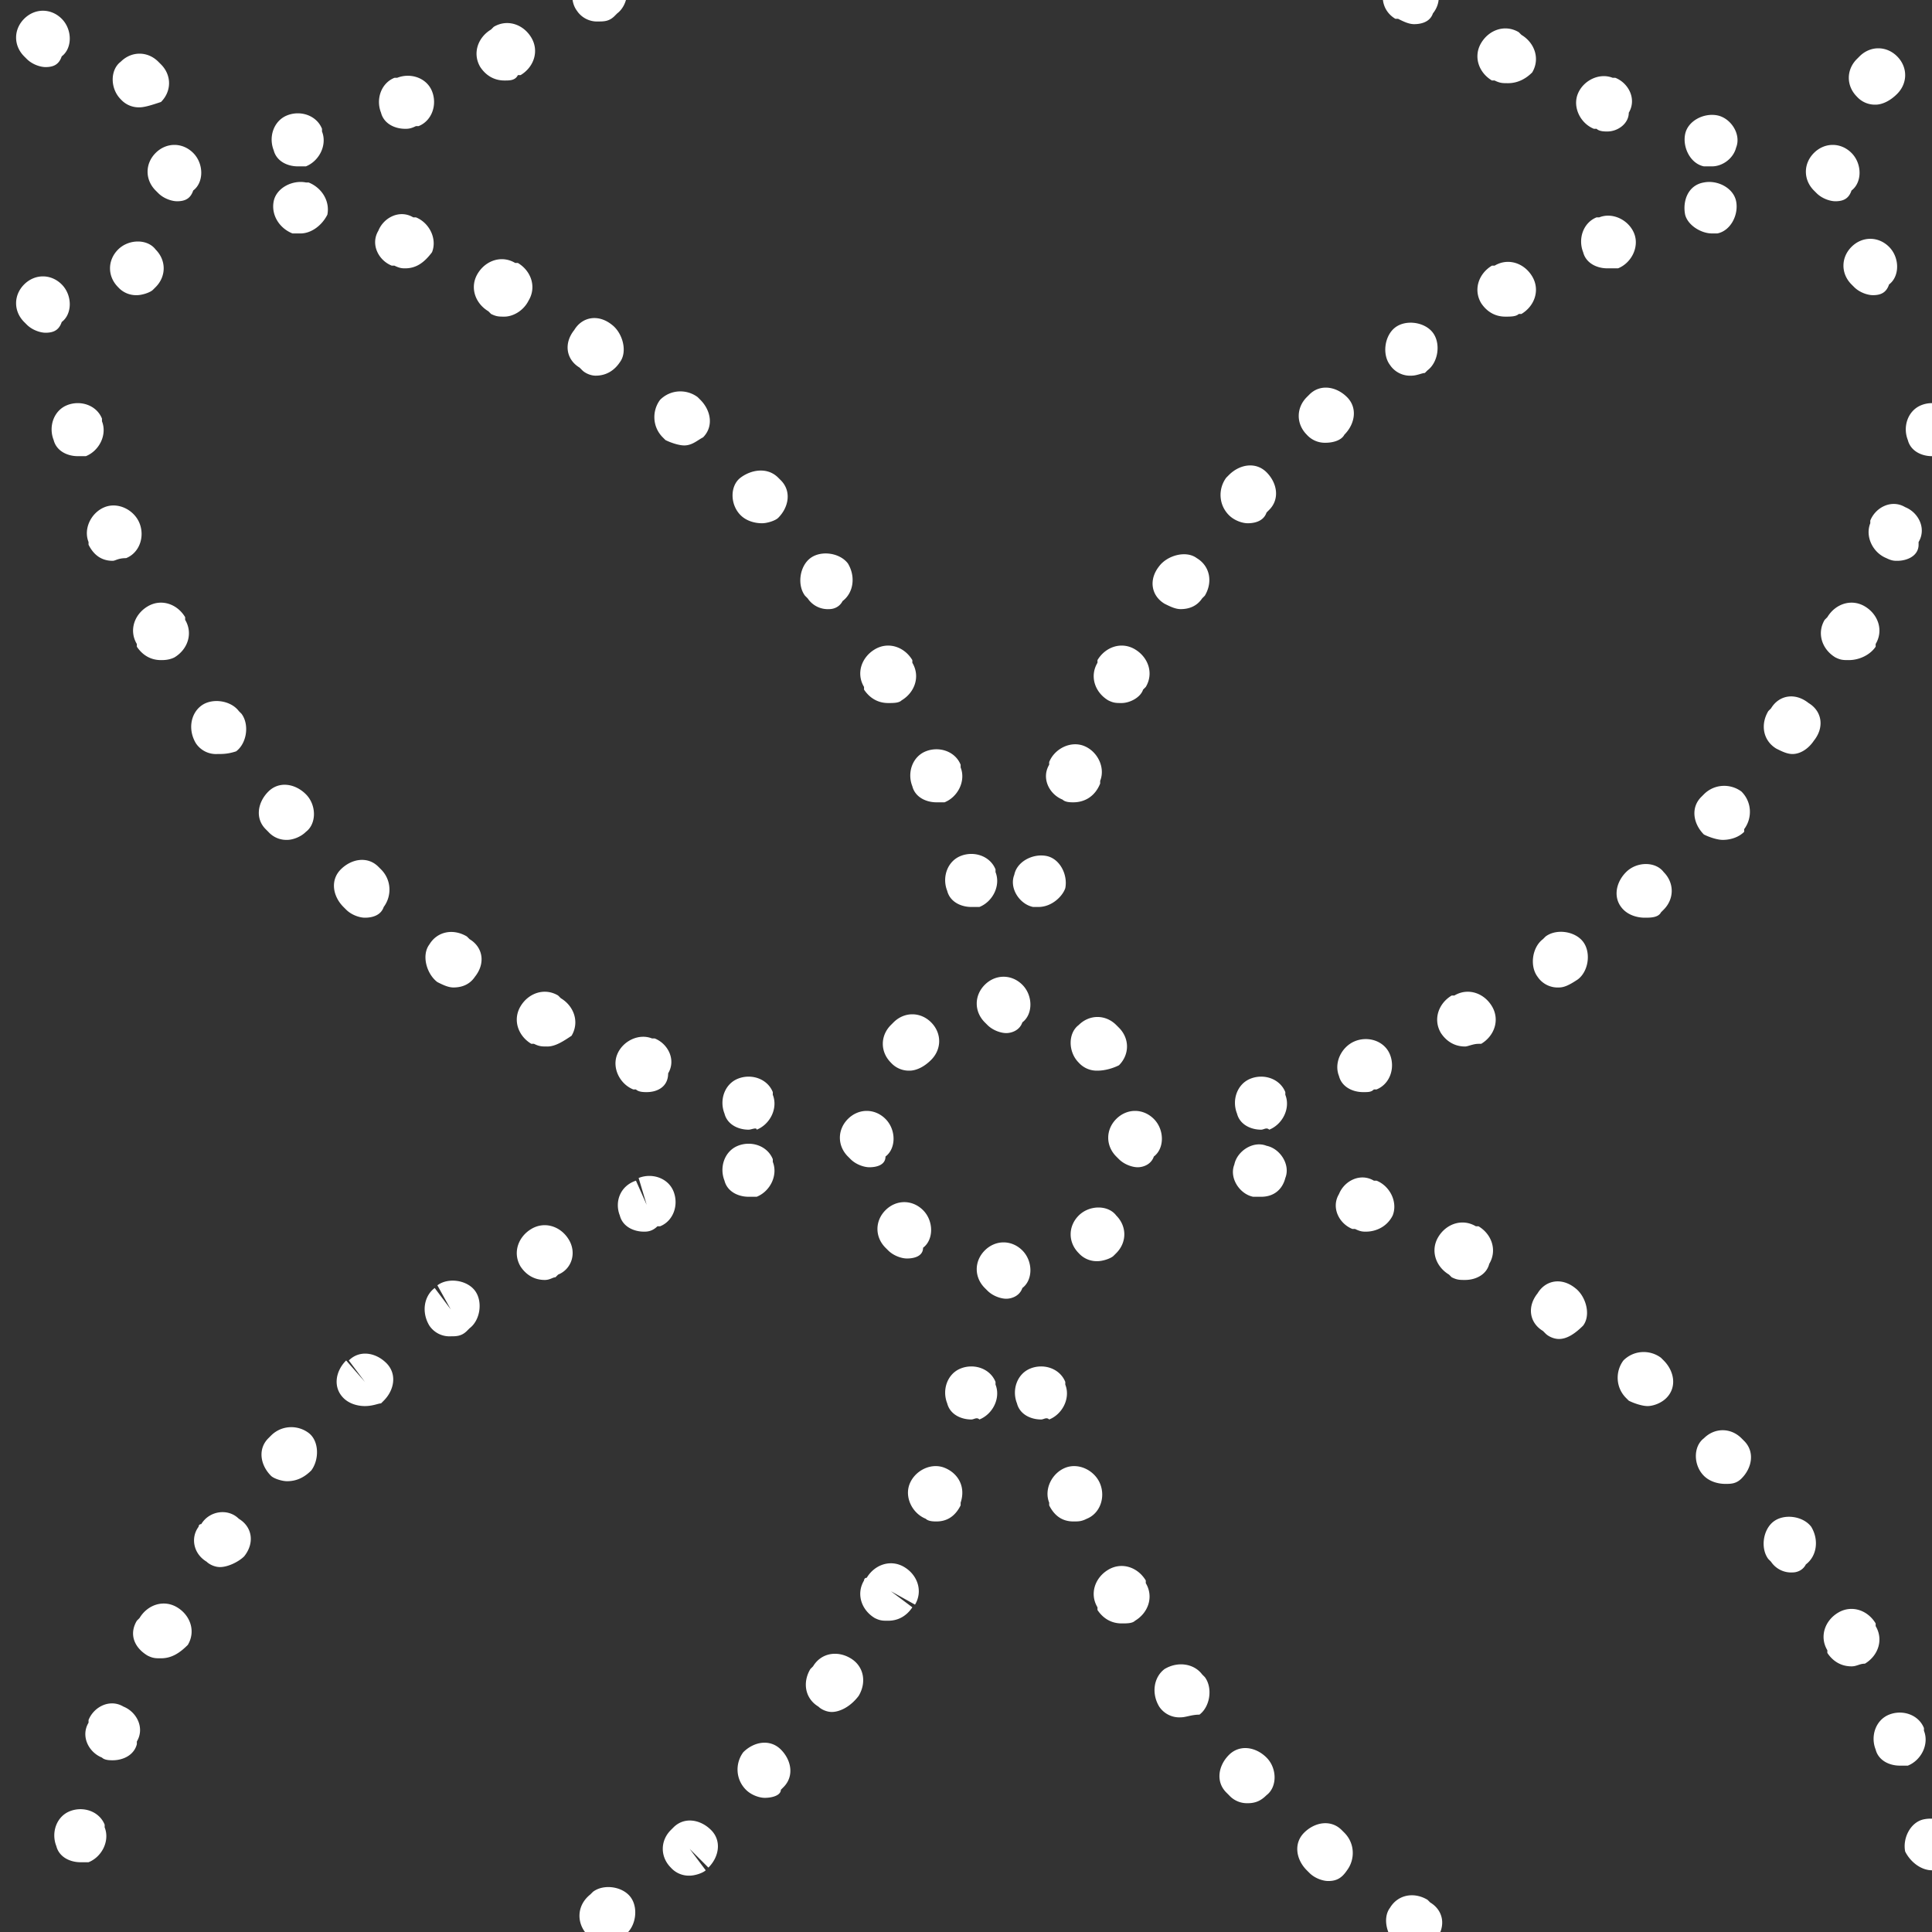 <svg width="72" height="72" viewBox="0 0 72 72" xmlns="http://www.w3.org/2000/svg" style="background:#f0f1f4"><rect x="0" y="0" width="72" height="72" fill="#333333" stroke="none"/><path d="M24.1 40.7c-.1 0-.3 0-.4-.1h-.1c-.5-.2-.8-.8-.6-1.3.2-.5.8-.8 1.3-.6h.1c.5.2.8.8.5 1.3 0 .5-.4.7-.8.7zM20.4 39c-.2 0-.3 0-.5-.1h-.1c-.5-.3-.7-.9-.4-1.4.3-.5.9-.7 1.4-.4l.1.1c.5.3.7.9.4 1.4-.3.2-.6.4-.9.4zm-3.5-2.2c-.2 0-.4-.1-.6-.2-.4-.3-.6-1-.3-1.4.3-.5.9-.6 1.4-.3l.1.1c.5.3.6.9.2 1.4-.2.3-.5.4-.8.4zm-3.3-2.6c-.2 0-.5-.1-.7-.3l-.1-.1c-.4-.4-.5-1-.1-1.4.4-.4 1-.5 1.4-.1l.1.1c.4.4.4 1 .1 1.4-.1.3-.4.4-.7.4zm-2.9-2.9a.9.9 0 0 1-.7-.3l-.1-.1c-.4-.4-.3-1 .1-1.4.4-.4 1-.3 1.4.1.4.4.4 1.1 0 1.4-.2.2-.5.3-.7.3zm-2.6-3.2a.9.9 0 0 1-.8-.4c-.3-.5-.2-1.1.2-1.4.4-.3 1.1-.2 1.4.2l.1.1c.3.4.2 1.1-.2 1.4-.3.1-.5.1-.7.1zM6 24.6c-.4 0-.7-.2-.9-.5V24c-.3-.5-.1-1.1.4-1.4.5-.3 1.1-.1 1.4.4v.1c.3.5.1 1.1-.4 1.4-.2.1-.4.1-.5.1zm-1.8-3.7c-.4 0-.7-.2-.9-.6v-.1c-.2-.5.1-1.1.6-1.3.5-.2 1.1.1 1.3.6.2.5 0 1.1-.5 1.3-.3 0-.4.1-.5.1zm23.7 21.2c-.4 0-.8-.2-.9-.6-.2-.5 0-1.1.5-1.3.5-.2 1.1 0 1.3.5v.1c.2.5-.1 1.1-.6 1.3 0-.1-.2 0-.3 0zM2.9 17c-.4 0-.8-.2-.9-.6-.2-.5 0-1.1.5-1.3.5-.2 1.1 0 1.3.5v.1c.2.5-.1 1.1-.6 1.3h-.3zm47.9 23.7c-.4 0-.8-.2-.9-.6-.2-.5.1-1.1.6-1.3.5-.2 1.1 0 1.3.5.2.5 0 1.1-.5 1.3h-.1c-.1.1-.2.1-.4.1zm3.8-1.7c-.4 0-.7-.2-.9-.5-.3-.5-.1-1.1.4-1.4h.1c.5-.3 1.1-.1 1.4.4.3.5.1 1.1-.4 1.4h-.1c-.2 0-.4.1-.5.1zm3.5-2.2a.9.9 0 0 1-.8-.4c-.3-.4-.2-1.1.2-1.4l.1-.1c.4-.3 1.1-.2 1.4.2.3.4.2 1.1-.2 1.4-.3.2-.5.3-.7.3zm3.2-2.6c-.3 0-.6-.1-.8-.3-.4-.4-.3-1 .1-1.4.4-.4 1.1-.4 1.4 0 .4.4.4 1 0 1.4l-.1.1c-.1.2-.4.2-.6.2zm2.9-2.9c-.2 0-.5-.1-.7-.2-.4-.4-.5-1-.1-1.4l.1-.1c.4-.4 1-.4 1.4-.1.4.4.4 1 .1 1.4v.1c-.2.2-.5.3-.8.3zm2.6-3.2c-.2 0-.4-.1-.6-.2-.5-.3-.6-.9-.3-1.4l.1-.1c.3-.5.9-.6 1.4-.2.5.3.6.9.2 1.4-.2.3-.5.5-.8.5zm2.1-3.5c-.2 0-.3 0-.5-.1-.5-.3-.7-.9-.4-1.4l.1-.1c.3-.5.9-.7 1.4-.4.5.3.7.9.4 1.4v.1c-.2.3-.6.5-1 .5zm1.8-3.7c-.1 0-.2 0-.4-.1-.5-.2-.8-.8-.6-1.3v-.1c.2-.5.8-.8 1.3-.5.5.2.8.8.5 1.3v.1c0 .4-.4.6-.8.6zM47 42.1c-.4 0-.8-.2-.9-.6-.2-.5 0-1.1.5-1.3.5-.2 1.1 0 1.3.5v.1c.2.5-.1 1.1-.6 1.3-.1-.1-.2 0-.3 0zM72 17c-.4 0-.8-.2-.9-.6-.2-.5 0-1.1.5-1.3.5-.2 1.1 0 1.3.5v.1c.2.5-.1 1.1-.6 1.3H72zM4.2 65.6c-.1 0-.3 0-.4-.1-.5-.2-.8-.8-.5-1.3v-.1c.2-.5.8-.8 1.3-.5.5.2.8.8.5 1.3v.1c-.1.4-.5.6-.9.6zM6 61.8c-.2 0-.3 0-.5-.1-.5-.3-.7-.8-.4-1.3l.1-.1c.3-.5.9-.7 1.4-.4.5.3.7.9.4 1.4-.3.3-.6.5-1 .5zm2.2-3.4c-.2 0-.4-.1-.5-.2-.5-.3-.6-.9-.3-1.3 0 0 0-.1.1-.1.3-.5 1-.6 1.4-.2.5.3.6.9.2 1.4-.2.2-.6.4-.9.4zm2.5-3.2c-.2 0-.5-.1-.6-.2-.4-.4-.5-1-.1-1.4l.1-.1c.4-.4 1-.4 1.4-.1.4.3.4 1 .1 1.4-.3.3-.6.4-.9.4zm2.9-2.8c-.3 0-.6-.1-.8-.3-.4-.4-.3-1 .1-1.4l.7.8-.6-.8c.4-.4 1-.3 1.4.1.4.4.3 1-.1 1.4l-.1.1c-.1 0-.3.1-.6.1zm3.2-2.6a.9.9 0 0 1-.8-.4c-.3-.5-.2-1.1.2-1.4l.6.8-.5-.9c.4-.3 1.1-.2 1.4.2.3.4.2 1.1-.2 1.4l-.1.1c-.2.2-.4.2-.6.2zm3.5-2.1c-.4 0-.7-.2-.9-.5-.3-.5-.1-1.1.4-1.4.5-.3 1.1-.1 1.4.4.3.5.1 1.1-.4 1.3l-.1.1c-.1 0-.2.1-.4.1zm3.7-1.8c-.4 0-.8-.2-.9-.6-.2-.5 0-1.1.6-1.3l.4.9-.3-1c.5-.2 1.1 0 1.3.5.2.5 0 1.1-.5 1.3h-.1c-.2.2-.4.2-.5.2zM3 69.4c-.4 0-.8-.2-.9-.6-.2-.5 0-1.1.5-1.3.5-.2 1.1 0 1.3.5v.1c.2.5-.1 1.1-.6 1.3H3zm24.9-24.8c-.4 0-.8-.2-.9-.6-.2-.5 0-1.1.5-1.3.5-.2 1.1 0 1.3.5v.1c.2.5-.1 1.1-.6 1.3h-.3zm19.1 0h-.3c-.5-.1-.9-.7-.7-1.2.1-.5.7-.9 1.2-.7.5.1.9.7.7 1.2-.1.4-.4.7-.9.7zm23.8 21.2c-.4 0-.8-.2-.9-.6-.2-.5 0-1.1.5-1.3.5-.2 1.1 0 1.3.5v.1c.2.5-.1 1.1-.6 1.3h-.3zM69 62.1c-.4 0-.7-.2-.9-.5v-.1c-.3-.5-.1-1.1.4-1.4.5-.3 1.1-.1 1.4.4v.1c.3.5.1 1.1-.4 1.4-.2 0-.3.1-.5.1zm-2.2-3.5a.9.9 0 0 1-.8-.4l-.1-.1c-.3-.4-.2-1.1.2-1.4.4-.3 1.1-.2 1.4.2.3.5.2 1.1-.2 1.4-.1.2-.3.3-.5.3zm-2.5-3.3c-.3 0-.6-.1-.8-.3-.4-.4-.4-1.1 0-1.4.4-.4 1-.4 1.4 0l.1.1c.4.4.3 1-.1 1.4-.2.2-.4.2-.6.2zm-2.9-2.9c-.2 0-.5-.1-.7-.2l-.1-.1c-.4-.4-.4-1-.1-1.4.4-.4 1-.4 1.4-.1l.1.1c.4.4.5 1 .1 1.4-.2.2-.5.3-.7.3zm-3.3-2.5c-.2 0-.4-.1-.5-.2l-.1-.1c-.5-.3-.6-.9-.2-1.4.3-.5.9-.6 1.4-.2.4.3.6 1 .3 1.4-.3.3-.6.5-.9.5zm-3.5-2.2c-.2 0-.3 0-.5-.1l-.1-.1c-.5-.3-.7-.9-.4-1.4.3-.5.9-.7 1.4-.4h.1c.5.3.7.9.4 1.4-.1.4-.5.6-.9.6zm-3.7-1.8c-.1 0-.2 0-.4-.1h-.1c-.5-.2-.8-.8-.5-1.3.2-.5.8-.8 1.3-.5h.1c.5.2.8.8.6 1.3-.2.4-.6.6-1 .6zM72 69.7c-.4 0-.8-.3-1-.7-.1-.5.2-1.1.7-1.2.5-.1 1.1.1 1.2.7v.1c.1.5-.2 1.1-.7 1.2 0-.2-.1-.1-.2-.1zM38.7 33.8h-.2c-.5-.1-.9-.7-.7-1.2.1-.5.7-.8 1.2-.7.5.1.8.7.7 1.2-.1.3-.5.7-1 .7zm1.3-3.9c-.1 0-.3 0-.4-.1-.5-.2-.8-.8-.5-1.3v-.1c.2-.5.8-.8 1.3-.6.5.2.8.8.6 1.3v.1c-.2.5-.6.7-1 .7zm1.8-3.7c-.2 0-.3 0-.5-.1-.5-.3-.7-.9-.4-1.4v-.1c.3-.5.9-.7 1.4-.4.5.3.7.9.4 1.4l-.1.1c-.1.3-.5.5-.8.5zm2.2-3.5c-.2 0-.4-.1-.6-.2-.5-.3-.6-.9-.2-1.4.3-.4 1-.6 1.4-.3.5.3.6.9.3 1.4l-.1.1c-.2.3-.5.4-.8.4zm2.5-3.2c-.2 0-.5-.1-.7-.3-.4-.4-.4-1-.1-1.4l.1-.1c.4-.4 1-.5 1.4-.1.4.4.5 1 .1 1.4l-.1.1c-.1.3-.4.4-.7.4zm2.9-3a.9.9 0 0 1-.7-.3c-.4-.4-.4-1 0-1.4l.1-.1c.4-.4 1-.3 1.4.1.4.4.3 1-.1 1.4-.1.2-.4.3-.7.3zm3.2-2.5a.9.9 0 0 1-.8-.4c-.3-.4-.2-1.1.2-1.4.4-.3 1.1-.2 1.4.2.3.4.2 1.1-.2 1.4l-.1.1c-.1 0-.3.1-.5.1zm3.5-2.2c-.4 0-.7-.2-.9-.5-.3-.5-.1-1.1.4-1.4h.1c.5-.3 1.1-.1 1.4.4.3.5.1 1.1-.4 1.4h-.1c-.1.1-.3.1-.5.1zm3.8-1.8c-.4 0-.8-.2-.9-.6-.2-.5 0-1.1.5-1.3h.1c.5-.2 1.1.1 1.3.6.2.5-.1 1.1-.6 1.3h-.4zm3.9-1.3c-.4 0-.9-.3-1-.7-.1-.5.1-1.1.7-1.2.5-.1 1.1.2 1.2.7.1.5-.2 1.1-.7 1.2h-.2zM60 76.6c-.1 0-.3 0-.4-.1h-.1c-.5-.2-.8-.8-.6-1.3.2-.5.8-.8 1.3-.6h.1c.5.2.8.8.5 1.3-.1.5-.5.7-.8.7zm-3.8-1.8c-.2 0-.3 0-.5-.1h-.1c-.5-.3-.7-.9-.4-1.4.3-.5.9-.7 1.4-.4l.1.1c.5.3.7.9.4 1.4-.2.3-.5.4-.9.4zm-3.5-2.1c-.2 0-.4-.1-.6-.2-.4-.3-.6-1-.3-1.4.3-.5.9-.6 1.4-.3l.1.1c.5.3.6.9.2 1.4-.1.2-.5.4-.8.4zm-3.2-2.6c-.2 0-.5-.1-.7-.3l-.1-.1c-.4-.4-.5-1-.1-1.4.4-.4 1-.5 1.4-.1l.1.1c.4.4.4 1 .1 1.4-.2.3-.4.4-.7.4zm-3-2.9a.9.9 0 0 1-.7-.3l-.1-.1c-.4-.4-.3-1 .1-1.4.4-.4 1-.3 1.4.1.4.4.4 1.1 0 1.4-.2.2-.4.3-.7.3zM44 64a.9.9 0 0 1-.8-.4c-.3-.5-.2-1.1.2-1.4.5-.3 1.1-.2 1.4.2l.1.1c.3.4.2 1.1-.2 1.4-.3 0-.5.1-.7.1zm-2.2-3.5c-.4 0-.7-.2-.9-.5v-.1c-.3-.5-.1-1.1.4-1.4.5-.3 1.1-.1 1.4.4v.1c.3.5.1 1.1-.4 1.4-.1.1-.3.1-.5.1zM40 56.7c-.4 0-.7-.2-.9-.6V56c-.2-.5.1-1.1.6-1.3.5-.2 1.1.1 1.3.6.2.5 0 1.1-.5 1.3-.2.1-.3.1-.5.1zm-1.2-3.8c-.4 0-.8-.2-.9-.6-.2-.5 0-1.1.5-1.3.5-.2 1.1 0 1.3.5v.1c.2.5-.1 1.1-.6 1.3-.1-.1-.2 0-.3 0zm25-46.7h-.3c-.5-.1-.8-.7-.7-1.2.1-.5.7-.8 1.2-.7.5.1.9.7.7 1.2-.1.4-.5.7-.9.7zm-3.9-1.3c-.1 0-.3 0-.4-.1h-.1c-.5-.2-.8-.8-.6-1.3.2-.5.8-.8 1.3-.6h.1c.5.2.8.8.5 1.3 0 .4-.4.7-.8.7zm-3.7-1.8c-.2 0-.3 0-.5-.1h-.1c-.5-.3-.7-.9-.4-1.4.3-.5.9-.7 1.4-.4l.1.1c.5.3.7.9.4 1.4-.2.2-.5.4-.9.4zM52.7.9c-.2 0-.4-.1-.6-.2H52c-.5-.3-.6-.9-.3-1.4.3-.5.9-.6 1.4-.3l.1.1c.4.3.6.9.2 1.4-.1.3-.4.4-.7.4zm-3.2-2.5c-.2 0-.5-.1-.7-.3l-.1-.1c-.4-.4-.5-1-.1-1.4.4-.4 1-.5 1.4-.1l.1.1c.4.4.4 1 .1 1.4-.2.2-.4.4-.7.4zm-3-3a.9.9 0 0 1-.7-.3l-.1-.1c-.4-.4-.3-1 .1-1.4.4-.4 1-.3 1.4.1.4.4.4 1.1 0 1.4-.2.2-.4.3-.7.3zM44-7.8a.9.9 0 0 1-.8-.4c-.3-.5-.2-1.1.2-1.4.5-.3 1.1-.2 1.4.2l.1.1c.3.4.2 1.1-.2 1.4-.3 0-.5.1-.7.1zm-2.2-3.5c-.3 0-.6-.2-.8-.5l-.1-.1c-.3-.5-.1-1.1.4-1.4.5-.3 1.1-.1 1.4.4.3.5.1 1.1-.4 1.4-.2.1-.4.2-.5.2zM40-15.1c-.4 0-.7-.2-.9-.6v-.1c-.2-.5 0-1.1.6-1.3.5-.2 1.1 0 1.3.6.2.5 0 1.1-.5 1.3-.2.1-.4.1-.5.1zm-3.8 68c-.4 0-.8-.2-.9-.6-.2-.5 0-1.1.5-1.3.5-.2 1.1 0 1.3.5v.1c.2.5-.1 1.1-.6 1.3-.1-.1-.2 0-.3 0zM11.7 77.7c-.4 0-.8-.3-1-.7-.2-.5.1-1.1.7-1.2h.1c.5-.2 1.1.2 1.2.7.2.5-.1 1.1-.7 1.2l-.3-1 .2 1h-.2zm3.8-1.3c-.4 0-.8-.2-.9-.6-.2-.5 0-1.1.5-1.3h.1c.5-.2 1.1 0 1.3.5.2.5 0 1.1-.5 1.3l-.4-.9.3 1h-.4zm3.6-1.8c-.3 0-.7-.2-.9-.5-.3-.5-.1-1.1.4-1.4l.1-.1c.5-.3 1.1-.1 1.4.4.3.5.1 1.1-.4 1.4l-.5-.9.4.9c-.1.2-.3.2-.5.2zm3.5-2.2a.9.9 0 0 1-.8-.4c-.3-.4-.3-1 .2-1.4l.1-.1c.4-.3 1.1-.2 1.4.2.3.4.2 1.1-.2 1.4-.3.2-.5.3-.7.3zm3.1-2.5a.9.9 0 0 1-.7-.3c-.4-.4-.4-1 0-1.4l.1-.1c.4-.4 1-.3 1.4.1.4.4.3 1-.1 1.4l-.7-.7.6.8c-.1.1-.4.2-.6.2zm2.8-2.9c-.2 0-.5-.1-.7-.3-.4-.4-.4-1-.1-1.4.4-.4 1-.5 1.4-.1.4.4.5 1 .1 1.4l-.1.1c0 .2-.3.3-.6.3zm2.5-3.2c-.2 0-.4-.1-.5-.2-.5-.3-.6-.9-.3-1.4l.1-.1c.3-.5.9-.6 1.4-.3.5.3.6.9.3 1.4-.3.4-.7.6-1 .6zm2.1-3.4c-.2 0-.3 0-.5-.1-.5-.3-.7-.9-.4-1.4 0 0 0-.1.1-.1.3-.5.9-.7 1.4-.4.5.3.7.9.4 1.4l-.9-.5.8.6c-.2.3-.5.5-.9.5zm1.8-3.7c-.1 0-.3 0-.4-.1-.5-.2-.8-.8-.6-1.3.2-.5.8-.8 1.3-.6.5.2.8.7.6 1.3v.1c-.2.4-.5.6-.9.6zm-23.7-48h-.3c-.5-.2-.8-.7-.7-1.2.1-.5.7-.8 1.2-.7h.1c.5.2.8.7.7 1.2-.2.4-.6.7-1 .7zm23.7 21.2c-.4 0-.8-.2-.9-.6-.2-.5 0-1.1.5-1.3.5-.2 1.1 0 1.3.5v.1c.2.5-.1 1.1-.6 1.3h-.3zm-1.8-3.7c-.4 0-.7-.2-.9-.5v-.1c-.3-.5-.1-1.1.4-1.4.5-.3 1.1-.1 1.4.4v.1c.3.5.1 1.1-.4 1.4-.1.1-.3.1-.5.1zm-2.2-3.5a.9.9 0 0 1-.8-.4l-.1-.1c-.3-.4-.2-1.1.2-1.4.4-.3 1.1-.2 1.4.2.3.5.2 1.1-.2 1.4-.1.2-.3.3-.5.3zm-2.5-3.2c-.3 0-.6-.1-.8-.3-.4-.4-.4-1.1 0-1.4.4-.3 1-.4 1.4 0l.1.1c.4.4.3 1-.1 1.4-.1.1-.4.2-.6.2zm-2.9-2.9c-.2 0-.5-.1-.7-.2l-.1-.1c-.4-.4-.4-1-.1-1.4.4-.4 1-.4 1.4-.1l.1.1c.4.4.5 1 .1 1.4-.2.1-.4.3-.7.3zM22.2 14c-.2 0-.4-.1-.5-.2l-.1-.1c-.5-.3-.6-.9-.2-1.4.3-.5.9-.6 1.4-.2.4.3.6 1 .3 1.4-.2.3-.5.5-.9.5zm-3.4-2.2c-.2 0-.3 0-.5-.1l-.1-.1c-.5-.3-.7-.9-.4-1.4.3-.5.9-.7 1.4-.4h.1c.5.3.7.9.4 1.4-.2.4-.6.6-.9.6zM15.1 10c-.1 0-.2 0-.4-.1h-.1c-.5-.2-.8-.8-.5-1.3.2-.5.8-.8 1.3-.5h.1c.5.2.8.8.6 1.3-.3.4-.6.6-1 .6zm21.1 23.8c-.4 0-.8-.2-.9-.6-.2-.5 0-1.1.5-1.3.5-.2 1.1 0 1.3.5v.1c.2.5-.1 1.1-.6 1.3h-.3zm-21.1-29c-.4 0-.8-.2-.9-.6-.2-.5 0-1.1.5-1.3h.1c.5-.2 1.1 0 1.3.5.2.5 0 1.1-.5 1.3h-.1c-.2.1-.3.1-.4.1zM18.8 3c-.4 0-.7-.2-.9-.5-.3-.5-.1-1.1.4-1.4l.1-.1c.5-.3 1.1-.1 1.4.4.3.5.1 1.1-.4 1.4h-.1c-.1.2-.3.2-.5.2zM22.3.8a.9.9 0 0 1-.8-.4c-.3-.4-.2-1.1.2-1.4l.1-.1c.4-.3 1.1-.2 1.4.2.3.4.2 1.1-.2 1.4l-.1.1c-.2.2-.4.2-.6.2zm3.3-2.6a.9.9 0 0 1-.7-.3c-.4-.4-.3-1 .1-1.4l.1-.1c.4-.4 1-.3 1.4.1.4.4.3 1-.1 1.4l-.2.1c-.2.2-.4.2-.6.2zm2.9-2.9c-.2 0-.5-.1-.7-.2-.4-.4-.5-1-.1-1.4l.1-.1c.4-.4 1-.5 1.4-.1.4.4.5 1 .1 1.4l-.1.1c-.2.2-.4.3-.7.3zM31-8c-.2 0-.4-.1-.6-.2-.4-.3-.6-.9-.2-1.4a1 1 0 0 1 1.4-.3c.5.3.6.9.3 1.4l-.1.1c-.1.3-.5.4-.8.4zm2.2-3.5c-.2 0-.3 0-.5-.1-.5-.3-.7-.9-.4-1.4l.1-.1c.3-.5.9-.7 1.4-.4.5.3.7.9.4 1.4v.1c-.3.3-.6.5-1 .5zm1.7-3.7c-.1 0-.2 0-.4-.1-.5-.2-.8-.8-.6-1.3.2-.5.8-.8 1.3-.6.5.2.8.7.6 1.3v.1c-.1.3-.5.6-.9.6zM11.1 6.2c-.4 0-.8-.2-.9-.6-.2-.5 0-1.1.5-1.3.5-.2 1.1 0 1.3.5v.1c.2.5-.1 1.1-.6 1.3h-.3zM40.9 47a.9.9 0 0 1-.7-.3c-.4-.4-.4-1 0-1.4.4-.4 1.1-.4 1.4 0 .4.4.4 1 0 1.4l-.1.1c-.1.1-.4.2-.6.2zm-7.1-.1c-.2 0-.5-.1-.7-.3l-.1-.1c-.4-.4-.4-1 0-1.4.4-.4 1-.4 1.4 0 .4.4.4 1.1 0 1.4 0 .3-.3.4-.6.4zm7.1-7a.9.9 0 0 1-.7-.3c-.4-.4-.4-1.1 0-1.4.4-.4 1-.4 1.4 0l.1.1c.4.4.4 1 0 1.4-.2.1-.5.2-.8.2zm-7 0a.9.9 0 0 1-.7-.3c-.4-.4-.4-1 0-1.4l.1-.1c.4-.4 1-.4 1.4 0 .4.4.4 1 0 1.4-.3.3-.6.4-.8.4zm-1.5 3.6c-.2 0-.5-.1-.7-.3l-.1-.1c-.4-.4-.4-1 0-1.4.4-.4 1-.4 1.4 0 .4.4.4 1.1 0 1.4 0 .3-.3.4-.6.4zm5.1 4.9c-.2 0-.5-.1-.7-.3l-.1-.1c-.4-.4-.4-1 0-1.4.4-.4 1-.4 1.4 0 .4.4.4 1.1 0 1.4-.1.3-.4.4-.6.4zm0-9.9c-.2 0-.5-.1-.7-.3l-.1-.1c-.4-.4-.4-1 0-1.4.4-.4 1-.4 1.4 0 .4.4.4 1.1 0 1.4-.1.3-.4.4-.6.4zm4.9 5c-.2 0-.5-.1-.7-.3l-.1-.1c-.4-.4-.4-1 0-1.4.4-.4 1-.4 1.4 0 .4.4.4 1.1 0 1.4-.1.3-.4.4-.6.4zM5.1 11a.9.9 0 0 1-.7-.3c-.4-.4-.4-1 0-1.4.4-.4 1.1-.4 1.4 0 .4.4.4 1 0 1.4l-.1.1c-.1.1-.4.2-.6.2zm-7 0c-.2 0-.5-.1-.7-.3l-.1-.1c-.4-.4-.4-1 0-1.4.4-.4 1-.4 1.4 0 .4.4.4 1.1 0 1.4-.1.3-.4.4-.6.4zm7.1-7a.9.9 0 0 1-.7-.3c-.4-.4-.4-1.1 0-1.4.4-.4 1-.4 1.4 0l.1.1c.4.4.4 1 0 1.4-.3.1-.6.2-.8.2zm-7.1-.1a.9.9 0 0 1-.7-.3c-.4-.4-.4-1 0-1.4l.1-.1c.4-.4 1-.4 1.4 0 .4.4.4 1 0 1.4-.2.3-.5.4-.8.4zm-1.4 3.6c-.2 0-.5-.1-.7-.3l-.1-.1c-.4-.4-.4-1 0-1.4.4-.4 1-.4 1.4 0 .4.4.4 1.1 0 1.4-.1.3-.4.4-.6.4zm5 4.9c-.2 0-.5-.1-.7-.3L.9 12c-.4-.4-.4-1 0-1.4.4-.4 1-.4 1.4 0 .4.4.4 1.1 0 1.4-.1.3-.3.4-.6.4zm0-9.9c-.2 0-.5-.1-.7-.3l-.1-.1C.5 1.7.5 1.1.9.7c.4-.4 1-.4 1.4 0 .4.4.4 1.1 0 1.4-.1.3-.3.4-.6.4zm4.9 5c-.2 0-.5-.1-.7-.3l-.1-.1c-.4-.4-.4-1 0-1.4.4-.4 1-.4 1.4 0 .4.4.4 1.1 0 1.4-.1.3-.3.4-.6.4zM76.8 11a.9.9 0 0 1-.7-.3c-.4-.4-.4-1 0-1.4.4-.4 1.1-.4 1.4 0 .4.4.4 1 0 1.4l-.1.1c-.1.1-.3.2-.6.2zm-7 0c-.2 0-.5-.1-.7-.3l-.1-.1c-.4-.4-.4-1 0-1.4.4-.4 1-.4 1.4 0 .4.4.4 1.1 0 1.4-.1.3-.3.4-.6.4zm7.1-7a.9.9 0 0 1-.7-.3c-.4-.4-.4-1.1 0-1.4.4-.4 1-.4 1.4 0l.1.1c.4.4.4 1 0 1.4-.3.1-.5.2-.8.2zm-7-.1a.9.9 0 0 1-.7-.3c-.4-.4-.4-1 0-1.4l.1-.1c.4-.4 1-.4 1.4 0 .4.4.4 1 0 1.4-.3.3-.6.4-.8.4zm-1.5 3.6c-.2 0-.5-.1-.7-.3l-.1-.1c-.4-.4-.4-1 0-1.4.4-.4 1-.4 1.4 0 .4.4.4 1.1 0 1.4-.1.3-.3.4-.6.4zm5 4.9c-.2 0-.5-.1-.7-.3l-.1-.1c-.4-.4-.4-1 0-1.4.4-.4 1-.4 1.4 0 .4.4.4 1.1 0 1.4 0 .3-.3.4-.6.4zm0-9.9c-.2 0-.5-.1-.7-.3l-.1-.1c-.4-.4-.4-1 0-1.4.4-.4 1-.4 1.4 0 .4.4.4 1.1 0 1.4 0 .3-.3.4-.6.4zm5 5c-.2 0-.5-.1-.7-.3l-.1-.1c-.4-.4-.4-1 0-1.4.4-.4 1-.4 1.4 0 .4.4.4 1.1 0 1.4-.1.3-.4.4-.6.4z" fill="#FFF"/></svg>